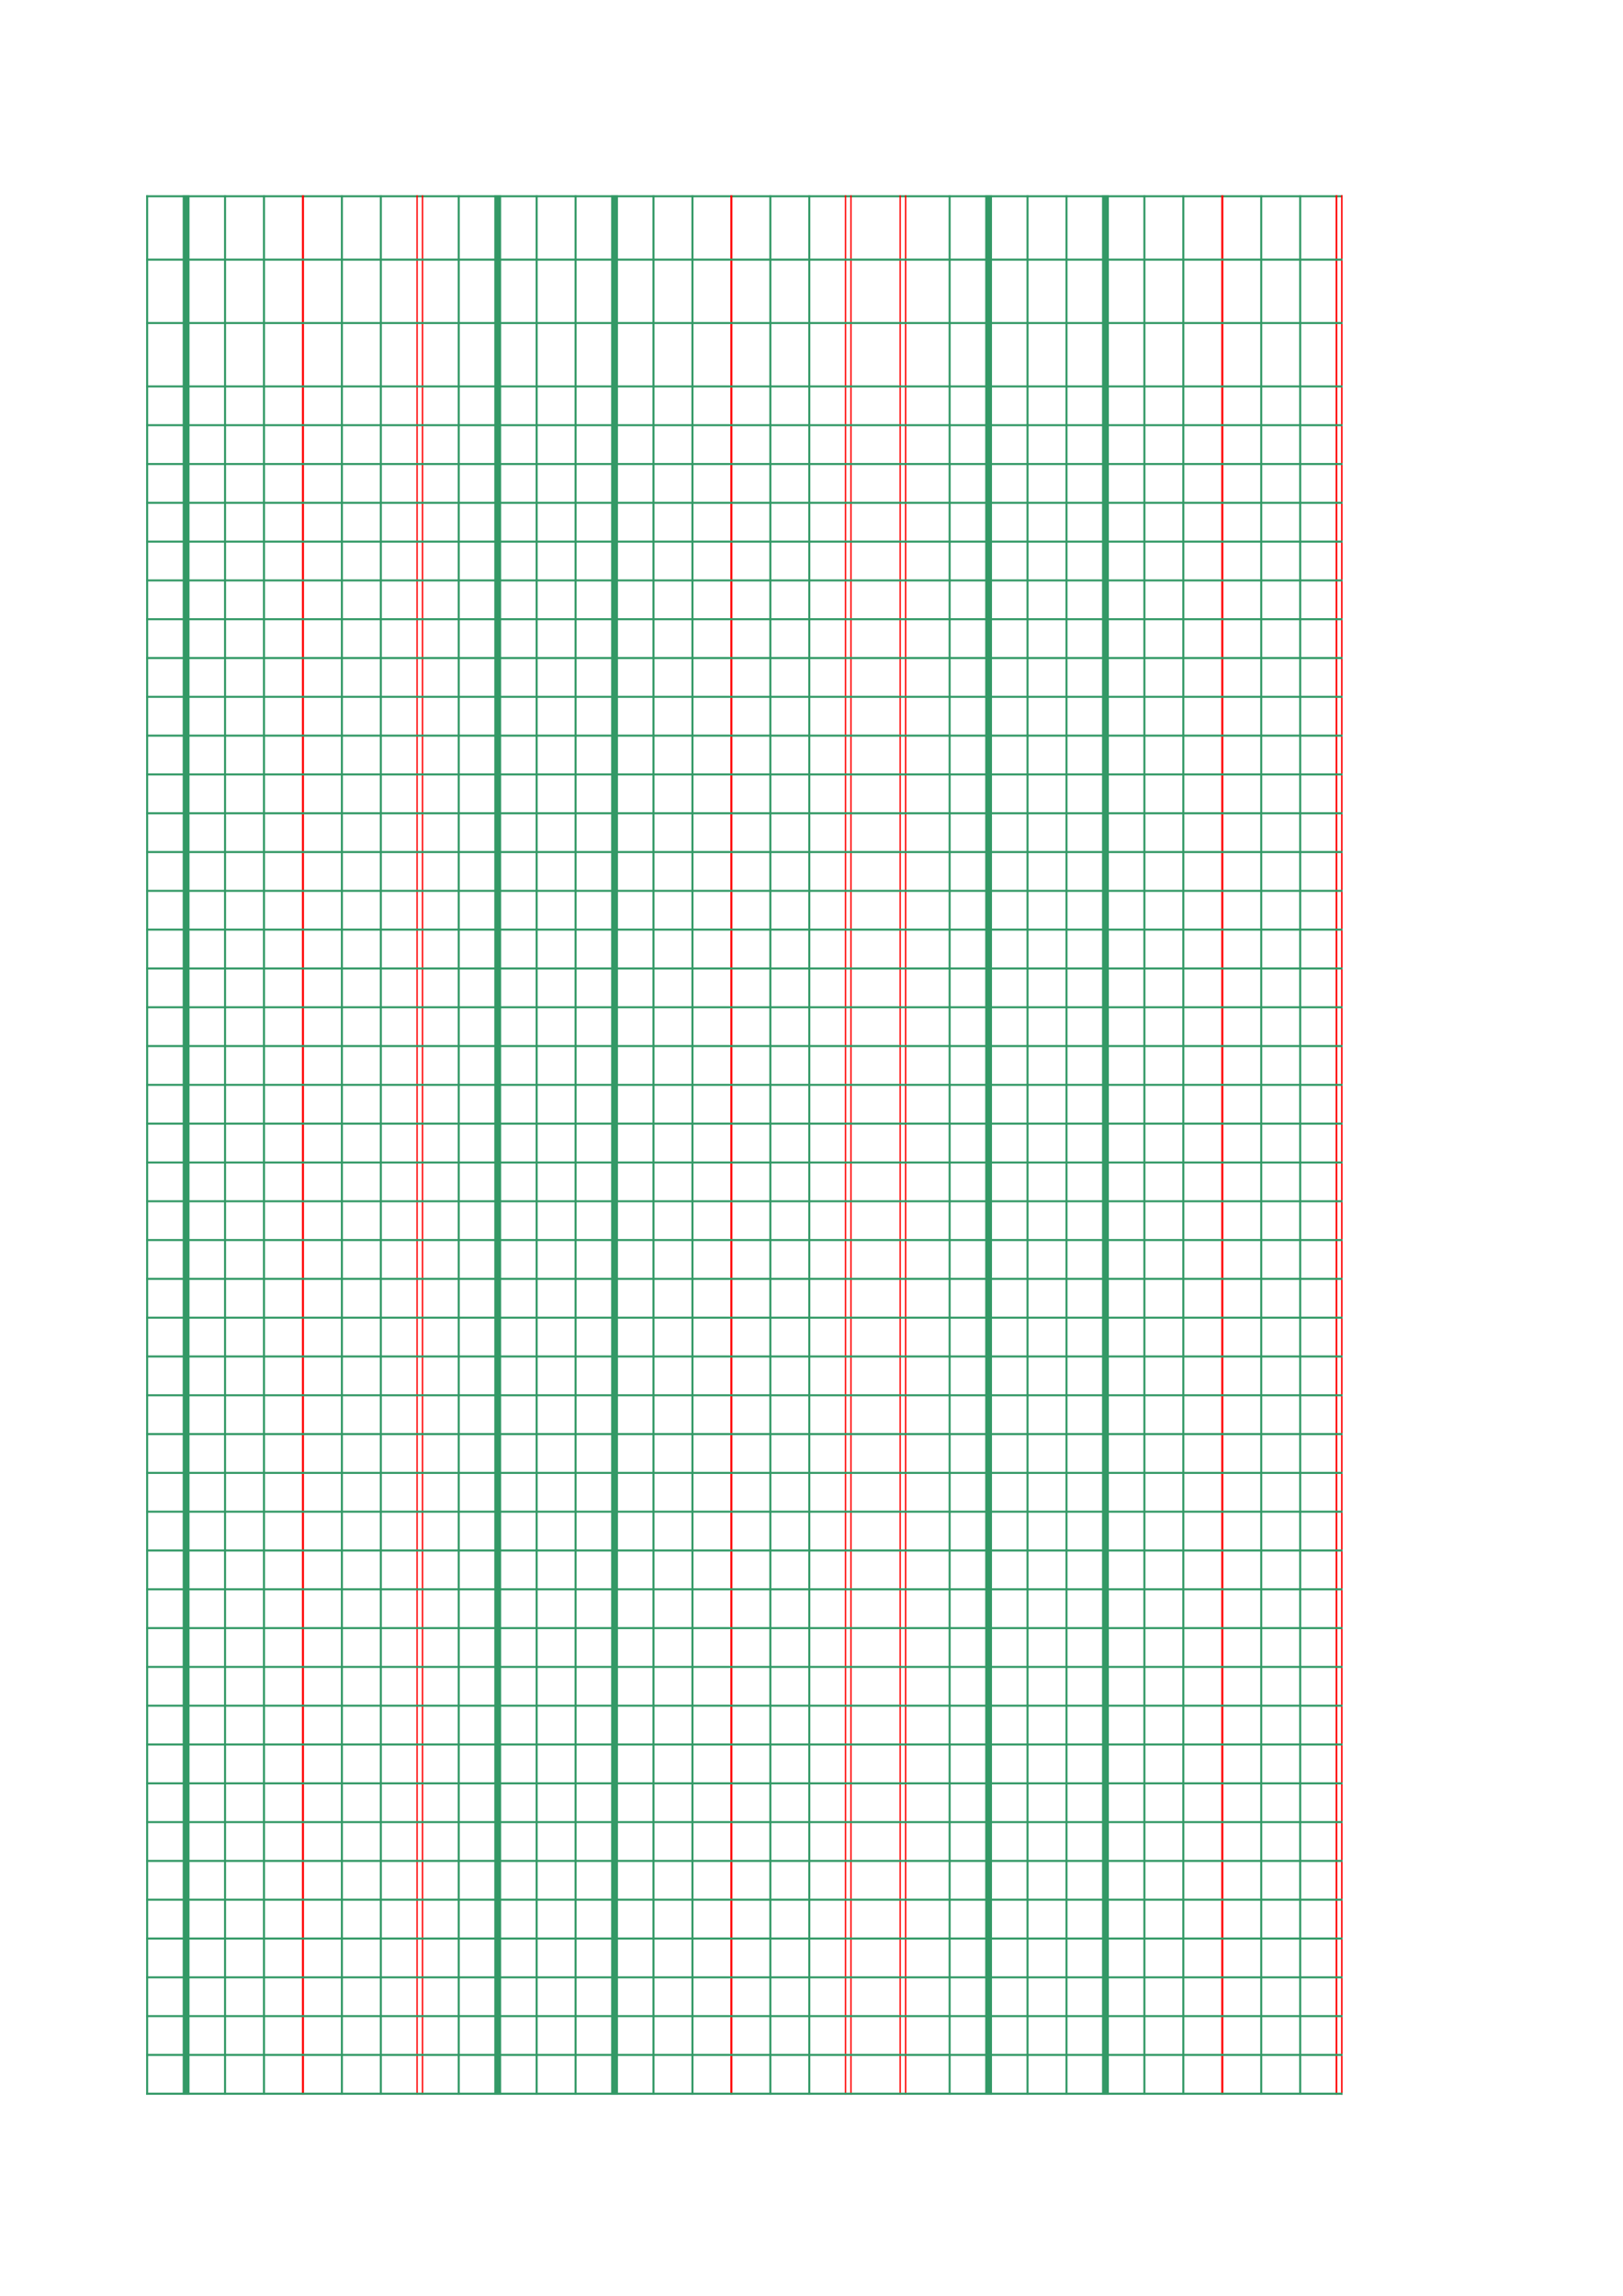 <?xml version="1.0" encoding="UTF-8"?>
<svg xmlns="http://www.w3.org/2000/svg" xmlns:xlink="http://www.w3.org/1999/xlink" width="595.304pt" height="841.89pt" viewBox="0 0 595.304 841.89" version="1.1">
<g id="surface31">
<path style="fill:none;stroke-width:0.75;stroke-linecap:butt;stroke-linejoin:round;stroke:rgb(20%,59.999%,39.999%);stroke-opacity:1;stroke-miterlimit:10;" d="M 53.602 769.917 L 492.434 769.917 " transform="matrix(1,0,0,-1,0,841.89)"/>
<path style="fill:none;stroke-width:0.75;stroke-linecap:butt;stroke-linejoin:round;stroke:rgb(20%,59.999%,39.999%);stroke-opacity:1;stroke-miterlimit:10;" d="M 53.973 770.284 L 53.973 73.698 " transform="matrix(1,0,0,-1,0,841.89)"/>
<path style="fill:none;stroke-width:2.5;stroke-linecap:butt;stroke-linejoin:round;stroke:rgb(20%,59.999%,39.999%);stroke-opacity:1;stroke-miterlimit:10;" d="M 68.258 770.284 L 68.258 73.698 " transform="matrix(1,0,0,-1,0,841.89)"/>
<path style="fill:none;stroke-width:0.75;stroke-linecap:butt;stroke-linejoin:round;stroke:rgb(20%,59.999%,39.999%);stroke-opacity:1;stroke-miterlimit:10;" d="M 82.547 770.284 L 82.547 73.698 " transform="matrix(1,0,0,-1,0,841.89)"/>
<path style="fill:none;stroke-width:0.75;stroke-linecap:butt;stroke-linejoin:round;stroke:rgb(20%,59.999%,39.999%);stroke-opacity:1;stroke-miterlimit:10;" d="M 96.832 770.284 L 96.832 73.698 " transform="matrix(1,0,0,-1,0,841.89)"/>
<path style="fill:none;stroke-width:0.75;stroke-linecap:butt;stroke-linejoin:round;stroke:rgb(100%,0%,0%);stroke-opacity:1;stroke-miterlimit:10;" d="M 111.117 770.284 L 111.117 73.698 " transform="matrix(1,0,0,-1,0,841.89)"/>
<path style="fill:none;stroke-width:0.75;stroke-linecap:butt;stroke-linejoin:round;stroke:rgb(20%,59.999%,39.999%);stroke-opacity:1;stroke-miterlimit:10;" d="M 125.406 770.284 L 125.406 73.698 " transform="matrix(1,0,0,-1,0,841.89)"/>
<path style="fill:none;stroke-width:0.75;stroke-linecap:butt;stroke-linejoin:round;stroke:rgb(20%,59.999%,39.999%);stroke-opacity:1;stroke-miterlimit:10;" d="M 139.691 770.284 L 139.691 73.698 " transform="matrix(1,0,0,-1,0,841.89)"/>
<path style="fill:none;stroke-width:0.5;stroke-linecap:butt;stroke-linejoin:round;stroke:rgb(100%,0%,0%);stroke-opacity:1;stroke-miterlimit:10;" d="M 154.969 770.284 L 154.969 73.698 " transform="matrix(1,0,0,-1,0,841.89)"/>
<path style="fill:none;stroke-width:0.5;stroke-linecap:butt;stroke-linejoin:round;stroke:rgb(100%,0%,0%);stroke-opacity:1;stroke-miterlimit:10;" d="M 152.984 770.284 L 152.984 73.698 " transform="matrix(1,0,0,-1,0,841.89)"/>
<path style="fill:none;stroke-width:0.75;stroke-linecap:butt;stroke-linejoin:round;stroke:rgb(20%,59.999%,39.999%);stroke-opacity:1;stroke-miterlimit:10;" d="M 168.266 770.284 L 168.266 73.698 " transform="matrix(1,0,0,-1,0,841.89)"/>
<path style="fill:none;stroke-width:2.5;stroke-linecap:butt;stroke-linejoin:round;stroke:rgb(20%,59.999%,39.999%);stroke-opacity:1;stroke-miterlimit:10;" d="M 182.551 770.284 L 182.551 73.698 " transform="matrix(1,0,0,-1,0,841.89)"/>
<path style="fill:none;stroke-width:0.75;stroke-linecap:butt;stroke-linejoin:round;stroke:rgb(20%,59.999%,39.999%);stroke-opacity:1;stroke-miterlimit:10;" d="M 196.84 770.284 L 196.84 73.698 " transform="matrix(1,0,0,-1,0,841.89)"/>
<path style="fill:none;stroke-width:0.75;stroke-linecap:butt;stroke-linejoin:round;stroke:rgb(20%,59.999%,39.999%);stroke-opacity:1;stroke-miterlimit:10;" d="M 211.125 770.284 L 211.125 73.698 " transform="matrix(1,0,0,-1,0,841.89)"/>
<path style="fill:none;stroke-width:2.5;stroke-linecap:butt;stroke-linejoin:round;stroke:rgb(20%,59.999%,39.999%);stroke-opacity:1;stroke-miterlimit:10;" d="M 225.41 770.284 L 225.41 73.698 " transform="matrix(1,0,0,-1,0,841.89)"/>
<path style="fill:none;stroke-width:0.75;stroke-linecap:butt;stroke-linejoin:round;stroke:rgb(20%,59.999%,39.999%);stroke-opacity:1;stroke-miterlimit:10;" d="M 239.699 770.284 L 239.699 73.698 " transform="matrix(1,0,0,-1,0,841.89)"/>
<path style="fill:none;stroke-width:0.75;stroke-linecap:butt;stroke-linejoin:round;stroke:rgb(20%,59.999%,39.999%);stroke-opacity:1;stroke-miterlimit:10;" d="M 253.984 770.284 L 253.984 73.698 " transform="matrix(1,0,0,-1,0,841.89)"/>
<path style="fill:none;stroke-width:0.75;stroke-linecap:butt;stroke-linejoin:round;stroke:rgb(100%,0%,0%);stroke-opacity:1;stroke-miterlimit:10;" d="M 268.27 770.284 L 268.27 73.698 " transform="matrix(1,0,0,-1,0,841.89)"/>
<path style="fill:none;stroke-width:0.75;stroke-linecap:butt;stroke-linejoin:round;stroke:rgb(20%,59.999%,39.999%);stroke-opacity:1;stroke-miterlimit:10;" d="M 282.559 770.284 L 282.559 73.698 " transform="matrix(1,0,0,-1,0,841.89)"/>
<path style="fill:none;stroke-width:0.75;stroke-linecap:butt;stroke-linejoin:round;stroke:rgb(20%,59.999%,39.999%);stroke-opacity:1;stroke-miterlimit:10;" d="M 296.844 770.284 L 296.844 73.698 " transform="matrix(1,0,0,-1,0,841.89)"/>
<path style="fill:none;stroke-width:0.5;stroke-linecap:butt;stroke-linejoin:round;stroke:rgb(100%,0%,0%);stroke-opacity:1;stroke-miterlimit:10;" d="M 312.121 770.284 L 312.121 73.698 " transform="matrix(1,0,0,-1,0,841.89)"/>
<path style="fill:none;stroke-width:0.5;stroke-linecap:butt;stroke-linejoin:round;stroke:rgb(100%,0%,0%);stroke-opacity:1;stroke-miterlimit:10;" d="M 310.141 770.284 L 310.141 73.698 " transform="matrix(1,0,0,-1,0,841.89)"/>
<path style="fill:none;stroke-width:0.5;stroke-linecap:butt;stroke-linejoin:round;stroke:rgb(100%,0%,0%);stroke-opacity:1;stroke-miterlimit:10;" d="M 332.164 770.284 L 332.164 73.698 " transform="matrix(1,0,0,-1,0,841.89)"/>
<path style="fill:none;stroke-width:0.5;stroke-linecap:butt;stroke-linejoin:round;stroke:rgb(100%,0%,0%);stroke-opacity:1;stroke-miterlimit:10;" d="M 330.18 770.284 L 330.18 73.698 " transform="matrix(1,0,0,-1,0,841.89)"/>
<path style="fill:none;stroke-width:0.75;stroke-linecap:butt;stroke-linejoin:round;stroke:rgb(20%,59.999%,39.999%);stroke-opacity:1;stroke-miterlimit:10;" d="M 348.32 770.284 L 348.32 73.698 " transform="matrix(1,0,0,-1,0,841.89)"/>
<path style="fill:none;stroke-width:2.5;stroke-linecap:butt;stroke-linejoin:round;stroke:rgb(20%,59.999%,39.999%);stroke-opacity:1;stroke-miterlimit:10;" d="M 362.609 770.284 L 362.609 73.698 " transform="matrix(1,0,0,-1,0,841.89)"/>
<path style="fill:none;stroke-width:0.75;stroke-linecap:butt;stroke-linejoin:round;stroke:rgb(20%,59.999%,39.999%);stroke-opacity:1;stroke-miterlimit:10;" d="M 376.895 770.284 L 376.895 73.698 " transform="matrix(1,0,0,-1,0,841.89)"/>
<path style="fill:none;stroke-width:0.75;stroke-linecap:butt;stroke-linejoin:round;stroke:rgb(20%,59.999%,39.999%);stroke-opacity:1;stroke-miterlimit:10;" d="M 391.18 770.284 L 391.18 73.698 " transform="matrix(1,0,0,-1,0,841.89)"/>
<path style="fill:none;stroke-width:2.5;stroke-linecap:butt;stroke-linejoin:round;stroke:rgb(20%,59.999%,39.999%);stroke-opacity:1;stroke-miterlimit:10;" d="M 405.469 770.284 L 405.469 73.698 " transform="matrix(1,0,0,-1,0,841.89)"/>
<path style="fill:none;stroke-width:0.75;stroke-linecap:butt;stroke-linejoin:round;stroke:rgb(20%,59.999%,39.999%);stroke-opacity:1;stroke-miterlimit:10;" d="M 419.754 770.284 L 419.754 73.698 " transform="matrix(1,0,0,-1,0,841.89)"/>
<path style="fill:none;stroke-width:0.75;stroke-linecap:butt;stroke-linejoin:round;stroke:rgb(20%,59.999%,39.999%);stroke-opacity:1;stroke-miterlimit:10;" d="M 434.039 770.284 L 434.039 73.698 " transform="matrix(1,0,0,-1,0,841.89)"/>
<path style="fill:none;stroke-width:0.75;stroke-linecap:butt;stroke-linejoin:round;stroke:rgb(100%,0%,0%);stroke-opacity:1;stroke-miterlimit:10;" d="M 448.328 770.284 L 448.328 73.698 " transform="matrix(1,0,0,-1,0,841.89)"/>
<path style="fill:none;stroke-width:0.75;stroke-linecap:butt;stroke-linejoin:round;stroke:rgb(20%,59.999%,39.999%);stroke-opacity:1;stroke-miterlimit:10;" d="M 462.613 770.284 L 462.613 73.698 " transform="matrix(1,0,0,-1,0,841.89)"/>
<path style="fill:none;stroke-width:0.75;stroke-linecap:butt;stroke-linejoin:round;stroke:rgb(20%,59.999%,39.999%);stroke-opacity:1;stroke-miterlimit:10;" d="M 476.902 770.284 L 476.902 73.698 " transform="matrix(1,0,0,-1,0,841.89)"/>
<path style="fill:none;stroke-width:0.5;stroke-linecap:butt;stroke-linejoin:round;stroke:rgb(100%,0%,0%);stroke-opacity:1;stroke-miterlimit:10;" d="M 492.18 770.284 L 492.18 73.698 " transform="matrix(1,0,0,-1,0,841.89)"/>
<path style="fill:none;stroke-width:0.5;stroke-linecap:butt;stroke-linejoin:round;stroke:rgb(100%,0%,0%);stroke-opacity:1;stroke-miterlimit:10;" d="M 490.195 770.284 L 490.195 73.698 " transform="matrix(1,0,0,-1,0,841.89)"/>
<path style="fill:none;stroke-width:0.5;stroke-linecap:butt;stroke-linejoin:round;stroke:rgb(100%,0%,0%);stroke-opacity:1;stroke-miterlimit:10;" d="M 492.18 770.284 L 492.18 73.698 " transform="matrix(1,0,0,-1,0,841.89)"/>
<path style="fill:none;stroke-width:0.5;stroke-linecap:butt;stroke-linejoin:round;stroke:rgb(100%,0%,0%);stroke-opacity:1;stroke-miterlimit:10;" d="M 490.195 770.284 L 490.195 73.698 " transform="matrix(1,0,0,-1,0,841.89)"/>
<path style="fill:none;stroke-width:0.75;stroke-linecap:butt;stroke-linejoin:round;stroke:rgb(20%,59.999%,39.999%);stroke-opacity:1;stroke-miterlimit:10;" d="M 53.602 746.675 L 492.434 746.675 " transform="matrix(1,0,0,-1,0,841.89)"/>
<path style="fill:none;stroke-width:0.75;stroke-linecap:butt;stroke-linejoin:round;stroke:rgb(20%,59.999%,39.999%);stroke-opacity:1;stroke-miterlimit:10;" d="M 53.602 723.429 L 492.434 723.429 " transform="matrix(1,0,0,-1,0,841.89)"/>
<path style="fill:none;stroke-width:0.75;stroke-linecap:butt;stroke-linejoin:round;stroke:rgb(20%,59.999%,39.999%);stroke-opacity:1;stroke-miterlimit:10;" d="M 53.602 700.187 L 492.434 700.187 " transform="matrix(1,0,0,-1,0,841.89)"/>
<path style="fill:none;stroke-width:0.75;stroke-linecap:butt;stroke-linejoin:round;stroke:rgb(20%,59.999%,39.999%);stroke-opacity:1;stroke-miterlimit:10;" d="M 53.602 685.956 L 492.434 685.956 " transform="matrix(1,0,0,-1,0,841.89)"/>
<path style="fill:none;stroke-width:0.75;stroke-linecap:butt;stroke-linejoin:round;stroke:rgb(20%,59.999%,39.999%);stroke-opacity:1;stroke-miterlimit:10;" d="M 53.602 671.726 L 492.434 671.726 " transform="matrix(1,0,0,-1,0,841.89)"/>
<path style="fill:none;stroke-width:0.75;stroke-linecap:butt;stroke-linejoin:round;stroke:rgb(20%,59.999%,39.999%);stroke-opacity:1;stroke-miterlimit:10;" d="M 53.602 657.495 L 492.434 657.495 " transform="matrix(1,0,0,-1,0,841.89)"/>
<path style="fill:none;stroke-width:0.75;stroke-linecap:butt;stroke-linejoin:round;stroke:rgb(20%,59.999%,39.999%);stroke-opacity:1;stroke-miterlimit:10;" d="M 53.602 643.265 L 492.434 643.265 " transform="matrix(1,0,0,-1,0,841.89)"/>
<path style="fill:none;stroke-width:0.75;stroke-linecap:butt;stroke-linejoin:round;stroke:rgb(20%,59.999%,39.999%);stroke-opacity:1;stroke-miterlimit:10;" d="M 53.602 629.034 L 492.434 629.034 " transform="matrix(1,0,0,-1,0,841.89)"/>
<path style="fill:none;stroke-width:0.75;stroke-linecap:butt;stroke-linejoin:round;stroke:rgb(20%,59.999%,39.999%);stroke-opacity:1;stroke-miterlimit:10;" d="M 53.602 614.808 L 492.434 614.808 " transform="matrix(1,0,0,-1,0,841.89)"/>
<path style="fill:none;stroke-width:0.75;stroke-linecap:butt;stroke-linejoin:round;stroke:rgb(20%,59.999%,39.999%);stroke-opacity:1;stroke-miterlimit:10;" d="M 53.602 600.577 L 492.434 600.577 " transform="matrix(1,0,0,-1,0,841.89)"/>
<path style="fill:none;stroke-width:0.75;stroke-linecap:butt;stroke-linejoin:round;stroke:rgb(20%,59.999%,39.999%);stroke-opacity:1;stroke-miterlimit:10;" d="M 53.602 586.347 L 492.434 586.347 " transform="matrix(1,0,0,-1,0,841.89)"/>
<path style="fill:none;stroke-width:0.75;stroke-linecap:butt;stroke-linejoin:round;stroke:rgb(20%,59.999%,39.999%);stroke-opacity:1;stroke-miterlimit:10;" d="M 53.602 572.116 L 492.434 572.116 " transform="matrix(1,0,0,-1,0,841.89)"/>
<path style="fill:none;stroke-width:0.75;stroke-linecap:butt;stroke-linejoin:round;stroke:rgb(20%,59.999%,39.999%);stroke-opacity:1;stroke-miterlimit:10;" d="M 53.602 557.886 L 492.434 557.886 " transform="matrix(1,0,0,-1,0,841.89)"/>
<path style="fill:none;stroke-width:0.75;stroke-linecap:butt;stroke-linejoin:round;stroke:rgb(20%,59.999%,39.999%);stroke-opacity:1;stroke-miterlimit:10;" d="M 53.602 543.655 L 492.434 543.655 " transform="matrix(1,0,0,-1,0,841.89)"/>
<path style="fill:none;stroke-width:0.75;stroke-linecap:butt;stroke-linejoin:round;stroke:rgb(20%,59.999%,39.999%);stroke-opacity:1;stroke-miterlimit:10;" d="M 53.602 529.425 L 492.434 529.425 " transform="matrix(1,0,0,-1,0,841.89)"/>
<path style="fill:none;stroke-width:0.75;stroke-linecap:butt;stroke-linejoin:round;stroke:rgb(20%,59.999%,39.999%);stroke-opacity:1;stroke-miterlimit:10;" d="M 53.602 515.194 L 492.434 515.194 " transform="matrix(1,0,0,-1,0,841.89)"/>
<path style="fill:none;stroke-width:0.75;stroke-linecap:butt;stroke-linejoin:round;stroke:rgb(20%,59.999%,39.999%);stroke-opacity:1;stroke-miterlimit:10;" d="M 53.602 500.968 L 492.434 500.968 " transform="matrix(1,0,0,-1,0,841.89)"/>
<path style="fill:none;stroke-width:0.75;stroke-linecap:butt;stroke-linejoin:round;stroke:rgb(20%,59.999%,39.999%);stroke-opacity:1;stroke-miterlimit:10;" d="M 53.602 486.737 L 492.434 486.737 " transform="matrix(1,0,0,-1,0,841.89)"/>
<path style="fill:none;stroke-width:0.75;stroke-linecap:butt;stroke-linejoin:round;stroke:rgb(20%,59.999%,39.999%);stroke-opacity:1;stroke-miterlimit:10;" d="M 53.602 472.507 L 492.434 472.507 " transform="matrix(1,0,0,-1,0,841.89)"/>
<path style="fill:none;stroke-width:0.75;stroke-linecap:butt;stroke-linejoin:round;stroke:rgb(20%,59.999%,39.999%);stroke-opacity:1;stroke-miterlimit:10;" d="M 53.602 458.276 L 492.434 458.276 " transform="matrix(1,0,0,-1,0,841.89)"/>
<path style="fill:none;stroke-width:0.75;stroke-linecap:butt;stroke-linejoin:round;stroke:rgb(20%,59.999%,39.999%);stroke-opacity:1;stroke-miterlimit:10;" d="M 53.602 444.046 L 492.434 444.046 " transform="matrix(1,0,0,-1,0,841.89)"/>
<path style="fill:none;stroke-width:0.75;stroke-linecap:butt;stroke-linejoin:round;stroke:rgb(20%,59.999%,39.999%);stroke-opacity:1;stroke-miterlimit:10;" d="M 53.602 429.816 L 492.434 429.816 " transform="matrix(1,0,0,-1,0,841.89)"/>
<path style="fill:none;stroke-width:0.75;stroke-linecap:butt;stroke-linejoin:round;stroke:rgb(20%,59.999%,39.999%);stroke-opacity:1;stroke-miterlimit:10;" d="M 53.602 415.585 L 492.434 415.585 " transform="matrix(1,0,0,-1,0,841.89)"/>
<path style="fill:none;stroke-width:0.75;stroke-linecap:butt;stroke-linejoin:round;stroke:rgb(20%,59.999%,39.999%);stroke-opacity:1;stroke-miterlimit:10;" d="M 53.602 401.359 L 492.434 401.359 " transform="matrix(1,0,0,-1,0,841.89)"/>
<path style="fill:none;stroke-width:0.75;stroke-linecap:butt;stroke-linejoin:round;stroke:rgb(20%,59.999%,39.999%);stroke-opacity:1;stroke-miterlimit:10;" d="M 53.602 387.128 L 492.434 387.128 " transform="matrix(1,0,0,-1,0,841.89)"/>
<path style="fill:none;stroke-width:0.75;stroke-linecap:butt;stroke-linejoin:round;stroke:rgb(20%,59.999%,39.999%);stroke-opacity:1;stroke-miterlimit:10;" d="M 53.602 372.898 L 492.434 372.898 " transform="matrix(1,0,0,-1,0,841.89)"/>
<path style="fill:none;stroke-width:0.75;stroke-linecap:butt;stroke-linejoin:round;stroke:rgb(20%,59.999%,39.999%);stroke-opacity:1;stroke-miterlimit:10;" d="M 53.602 358.667 L 492.434 358.667 " transform="matrix(1,0,0,-1,0,841.89)"/>
<path style="fill:none;stroke-width:0.75;stroke-linecap:butt;stroke-linejoin:round;stroke:rgb(20%,59.999%,39.999%);stroke-opacity:1;stroke-miterlimit:10;" d="M 53.602 344.437 L 492.434 344.437 " transform="matrix(1,0,0,-1,0,841.89)"/>
<path style="fill:none;stroke-width:0.75;stroke-linecap:butt;stroke-linejoin:round;stroke:rgb(20%,59.999%,39.999%);stroke-opacity:1;stroke-miterlimit:10;" d="M 53.602 330.206 L 492.434 330.206 " transform="matrix(1,0,0,-1,0,841.89)"/>
<path style="fill:none;stroke-width:0.75;stroke-linecap:butt;stroke-linejoin:round;stroke:rgb(20%,59.999%,39.999%);stroke-opacity:1;stroke-miterlimit:10;" d="M 53.602 315.976 L 492.434 315.976 " transform="matrix(1,0,0,-1,0,841.89)"/>
<path style="fill:none;stroke-width:0.75;stroke-linecap:butt;stroke-linejoin:round;stroke:rgb(20%,59.999%,39.999%);stroke-opacity:1;stroke-miterlimit:10;" d="M 53.602 301.745 L 492.434 301.745 " transform="matrix(1,0,0,-1,0,841.89)"/>
<path style="fill:none;stroke-width:0.75;stroke-linecap:butt;stroke-linejoin:round;stroke:rgb(20%,59.999%,39.999%);stroke-opacity:1;stroke-miterlimit:10;" d="M 53.602 287.519 L 492.434 287.519 " transform="matrix(1,0,0,-1,0,841.89)"/>
<path style="fill:none;stroke-width:0.75;stroke-linecap:butt;stroke-linejoin:round;stroke:rgb(20%,59.999%,39.999%);stroke-opacity:1;stroke-miterlimit:10;" d="M 53.602 273.288 L 492.434 273.288 " transform="matrix(1,0,0,-1,0,841.89)"/>
<path style="fill:none;stroke-width:0.75;stroke-linecap:butt;stroke-linejoin:round;stroke:rgb(20%,59.999%,39.999%);stroke-opacity:1;stroke-miterlimit:10;" d="M 53.602 259.058 L 492.434 259.058 " transform="matrix(1,0,0,-1,0,841.89)"/>
<path style="fill:none;stroke-width:0.75;stroke-linecap:butt;stroke-linejoin:round;stroke:rgb(20%,59.999%,39.999%);stroke-opacity:1;stroke-miterlimit:10;" d="M 53.602 244.827 L 492.434 244.827 " transform="matrix(1,0,0,-1,0,841.89)"/>
<path style="fill:none;stroke-width:0.75;stroke-linecap:butt;stroke-linejoin:round;stroke:rgb(20%,59.999%,39.999%);stroke-opacity:1;stroke-miterlimit:10;" d="M 53.602 230.597 L 492.434 230.597 " transform="matrix(1,0,0,-1,0,841.89)"/>
<path style="fill:none;stroke-width:0.75;stroke-linecap:butt;stroke-linejoin:round;stroke:rgb(20%,59.999%,39.999%);stroke-opacity:1;stroke-miterlimit:10;" d="M 53.602 216.366 L 492.434 216.366 " transform="matrix(1,0,0,-1,0,841.89)"/>
<path style="fill:none;stroke-width:0.75;stroke-linecap:butt;stroke-linejoin:round;stroke:rgb(20%,59.999%,39.999%);stroke-opacity:1;stroke-miterlimit:10;" d="M 53.602 202.14 L 492.434 202.14 " transform="matrix(1,0,0,-1,0,841.89)"/>
<path style="fill:none;stroke-width:0.75;stroke-linecap:butt;stroke-linejoin:round;stroke:rgb(20%,59.999%,39.999%);stroke-opacity:1;stroke-miterlimit:10;" d="M 53.602 187.909 L 492.434 187.909 " transform="matrix(1,0,0,-1,0,841.89)"/>
<path style="fill:none;stroke-width:0.75;stroke-linecap:butt;stroke-linejoin:round;stroke:rgb(20%,59.999%,39.999%);stroke-opacity:1;stroke-miterlimit:10;" d="M 53.602 173.679 L 492.434 173.679 " transform="matrix(1,0,0,-1,0,841.89)"/>
<path style="fill:none;stroke-width:0.75;stroke-linecap:butt;stroke-linejoin:round;stroke:rgb(20%,59.999%,39.999%);stroke-opacity:1;stroke-miterlimit:10;" d="M 53.602 159.448 L 492.434 159.448 " transform="matrix(1,0,0,-1,0,841.89)"/>
<path style="fill:none;stroke-width:0.75;stroke-linecap:butt;stroke-linejoin:round;stroke:rgb(20%,59.999%,39.999%);stroke-opacity:1;stroke-miterlimit:10;" d="M 53.602 145.218 L 492.434 145.218 " transform="matrix(1,0,0,-1,0,841.89)"/>
<path style="fill:none;stroke-width:0.75;stroke-linecap:butt;stroke-linejoin:round;stroke:rgb(20%,59.999%,39.999%);stroke-opacity:1;stroke-miterlimit:10;" d="M 53.602 130.987 L 492.434 130.987 " transform="matrix(1,0,0,-1,0,841.89)"/>
<path style="fill:none;stroke-width:0.75;stroke-linecap:butt;stroke-linejoin:round;stroke:rgb(20%,59.999%,39.999%);stroke-opacity:1;stroke-miterlimit:10;" d="M 53.602 116.757 L 492.434 116.757 " transform="matrix(1,0,0,-1,0,841.89)"/>
<path style="fill:none;stroke-width:0.75;stroke-linecap:butt;stroke-linejoin:round;stroke:rgb(20%,59.999%,39.999%);stroke-opacity:1;stroke-miterlimit:10;" d="M 53.602 102.526 L 492.434 102.526 " transform="matrix(1,0,0,-1,0,841.89)"/>
<path style="fill:none;stroke-width:0.75;stroke-linecap:butt;stroke-linejoin:round;stroke:rgb(20%,59.999%,39.999%);stroke-opacity:1;stroke-miterlimit:10;" d="M 53.602 88.3 L 492.434 88.3 " transform="matrix(1,0,0,-1,0,841.89)"/>
<path style="fill:none;stroke-width:0.75;stroke-linecap:butt;stroke-linejoin:round;stroke:rgb(20%,59.999%,39.999%);stroke-opacity:1;stroke-miterlimit:10;" d="M 53.602 74.069 L 492.434 74.069 " transform="matrix(1,0,0,-1,0,841.89)"/>
<path style="fill:none;stroke-width:0.75;stroke-linecap:butt;stroke-linejoin:round;stroke:rgb(20%,59.999%,39.999%);stroke-opacity:1;stroke-miterlimit:10;" d="M 53.602 74.069 L 492.434 74.069 " transform="matrix(1,0,0,-1,0,841.89)"/>
</g>
</svg>
